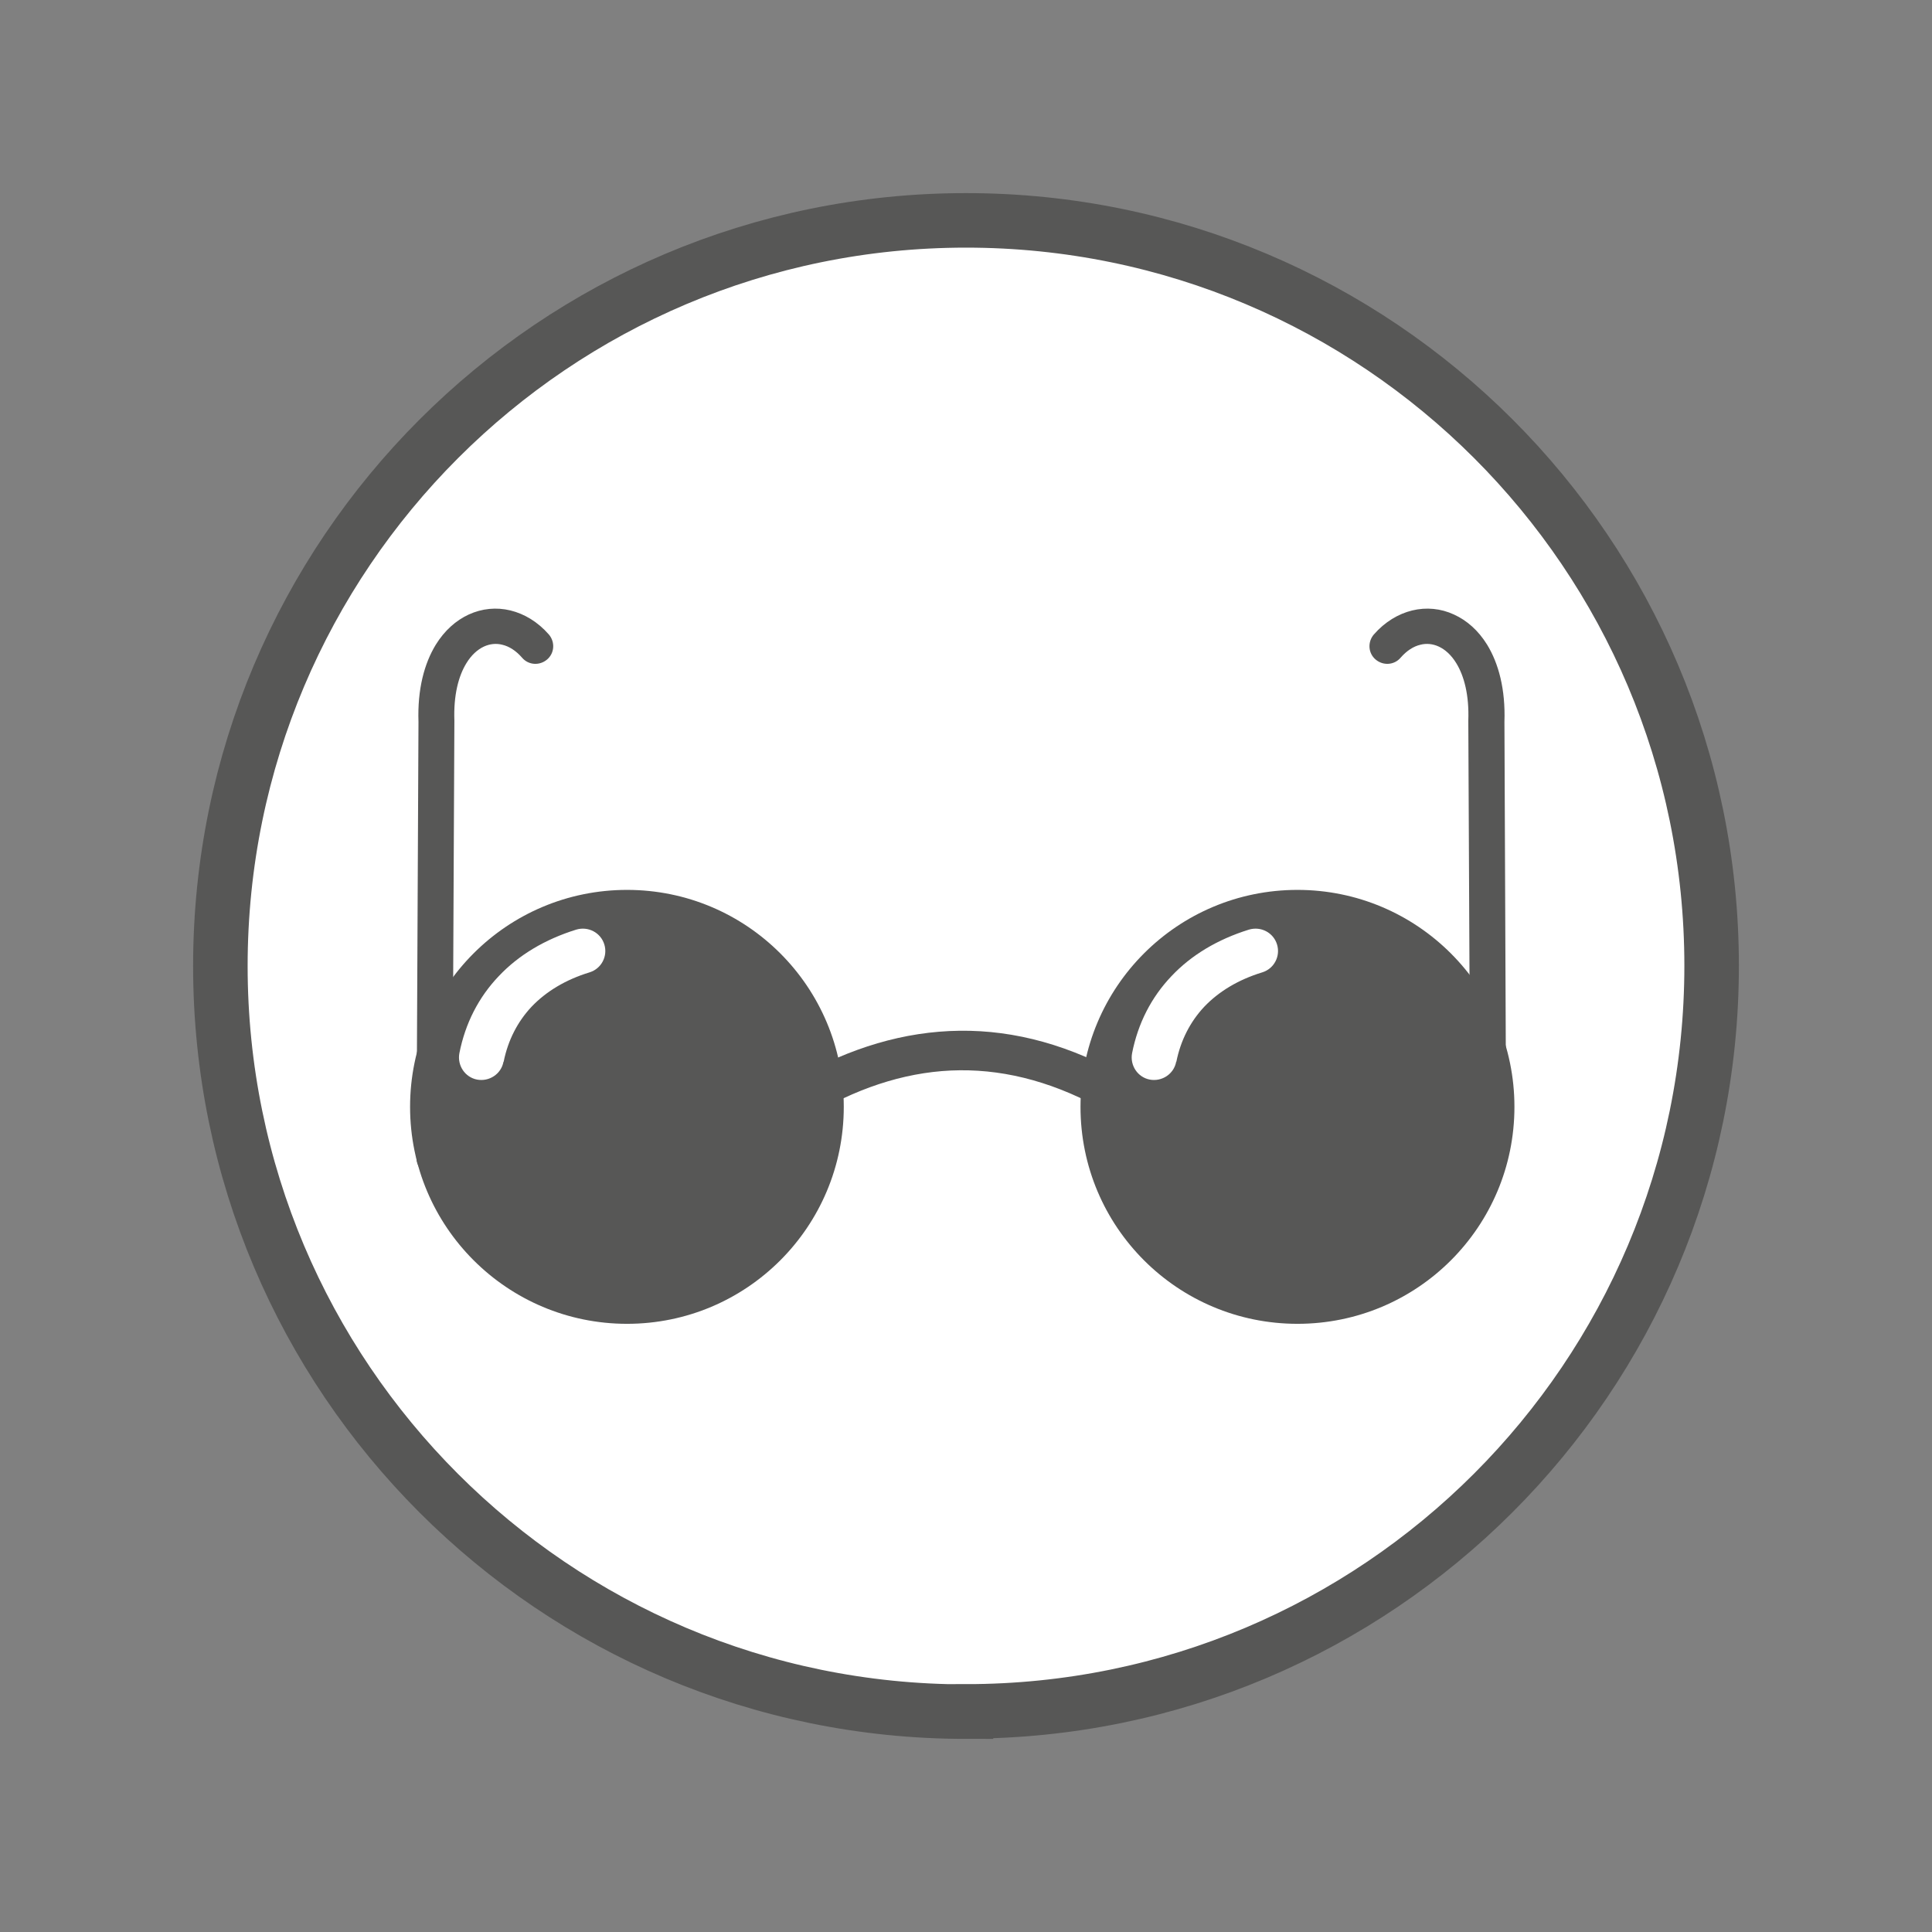 <svg xmlns="http://www.w3.org/2000/svg" xmlns:xlink="http://www.w3.org/1999/xlink" id="Ebene_1" data-name="Ebene 1" viewBox="0 0 85.04 85.04"><rect x="0" y="0" width="85.04" height="85.04" fill="#808080" stroke="none"/><defs><style>      .cls-1 {        clip-path: url(#clippath);      }      .cls-2, .cls-3 {        fill: none;      }      .cls-2, .cls-4, .cls-5 {        stroke-width: 0px;      }      .cls-3 {        stroke: #575756;        stroke-width: 2.4px;      }      .cls-4 {        fill: #575756;      }      .cls-5 {        fill: #fff;      }    </style><clipPath id="clippath"><rect class="cls-2" width="85.04" height="85.04"></rect></clipPath></defs><g class="cls-1"><path class="cls-5" d="m42.52,75.33c18.12,0,32.82-14.69,32.82-32.82S60.64,9.7,42.52,9.7,9.7,24.4,9.7,42.52s14.69,32.82,32.82,32.82"></path><path class="cls-3" d="m42.52,75.33c18.12,0,32.82-14.69,32.82-32.82S60.64,9.7,42.52,9.7,9.7,24.4,9.7,42.52s14.69,32.82,32.82,32.82Z"></path><path class="cls-4" d="m35.94,48.97c-.42.24-.95.09-1.19-.33-.24-.42-.09-.95.33-1.19,2.34-1.33,4.72-2.05,7.16-2.08,2.43-.03,4.9.64,7.39,2.08.42.24.56.77.32,1.19-.24.42-.77.56-1.19.32-2.22-1.28-4.39-1.87-6.51-1.85-2.12.02-4.23.66-6.31,1.85"></path><path class="cls-4" d="m64.74,50.96c0,.43.35.78.78.78.43,0,.78-.35.78-.78l-.08-19.18h0c.05-1.45-.26-2.58-.76-3.4-.39-.63-.89-1.07-1.46-1.33-.58-.27-1.22-.33-1.84-.18-.61.15-1.2.5-1.69,1.06-.28.33-.25.82.08,1.1.33.28.82.25,1.1-.08.27-.31.57-.5.87-.57.27-.07.55-.04.81.08.28.13.55.37.77.73.35.57.57,1.41.53,2.53h0v.03l.09,19.21Z"></path><path class="cls-4" d="m22.17,46.73c.19-.94.61-1.76,1.23-2.42.64-.67,1.5-1.19,2.55-1.51.52-.16.81-.71.65-1.23-.16-.52-.71-.81-1.24-.65-1.38.43-2.53,1.12-3.4,2.04-.89.93-1.48,2.08-1.74,3.4-.1.54.25,1.06.78,1.16.54.1,1.06-.25,1.16-.78m5.44-7.57c5.27,0,9.54,4.27,9.54,9.55s-4.27,9.55-9.54,9.55-9.55-4.27-9.55-9.55,4.27-9.55,9.55-9.55"></path><path class="cls-4" d="m51.78,46.73c.19-.94.61-1.76,1.23-2.42.64-.67,1.5-1.19,2.55-1.51.52-.16.81-.71.65-1.23-.16-.52-.71-.81-1.24-.65-1.38.43-2.53,1.12-3.4,2.04-.89.93-1.48,2.08-1.74,3.4-.1.54.25,1.06.78,1.16.54.1,1.06-.25,1.16-.78m5.34-7.57c5.27,0,9.55,4.27,9.55,9.55s-4.27,9.55-9.55,9.55-9.55-4.27-9.55-9.55,4.27-9.55,9.55-9.55"></path><path class="cls-4" d="m19.89,50.96c0,.43-.35.78-.78.78-.43,0-.78-.35-.78-.78l.09-19.18h0c-.05-1.45.26-2.58.76-3.4.39-.63.89-1.07,1.45-1.33.59-.27,1.22-.33,1.84-.18.61.15,1.2.5,1.69,1.06.28.33.25.82-.08,1.1-.33.28-.82.25-1.1-.08-.27-.31-.57-.5-.87-.57-.27-.07-.55-.04-.81.08-.28.13-.55.37-.77.73-.35.57-.57,1.41-.53,2.53h0s0,.02,0,.03l-.09,19.21Z"></path></g></svg>